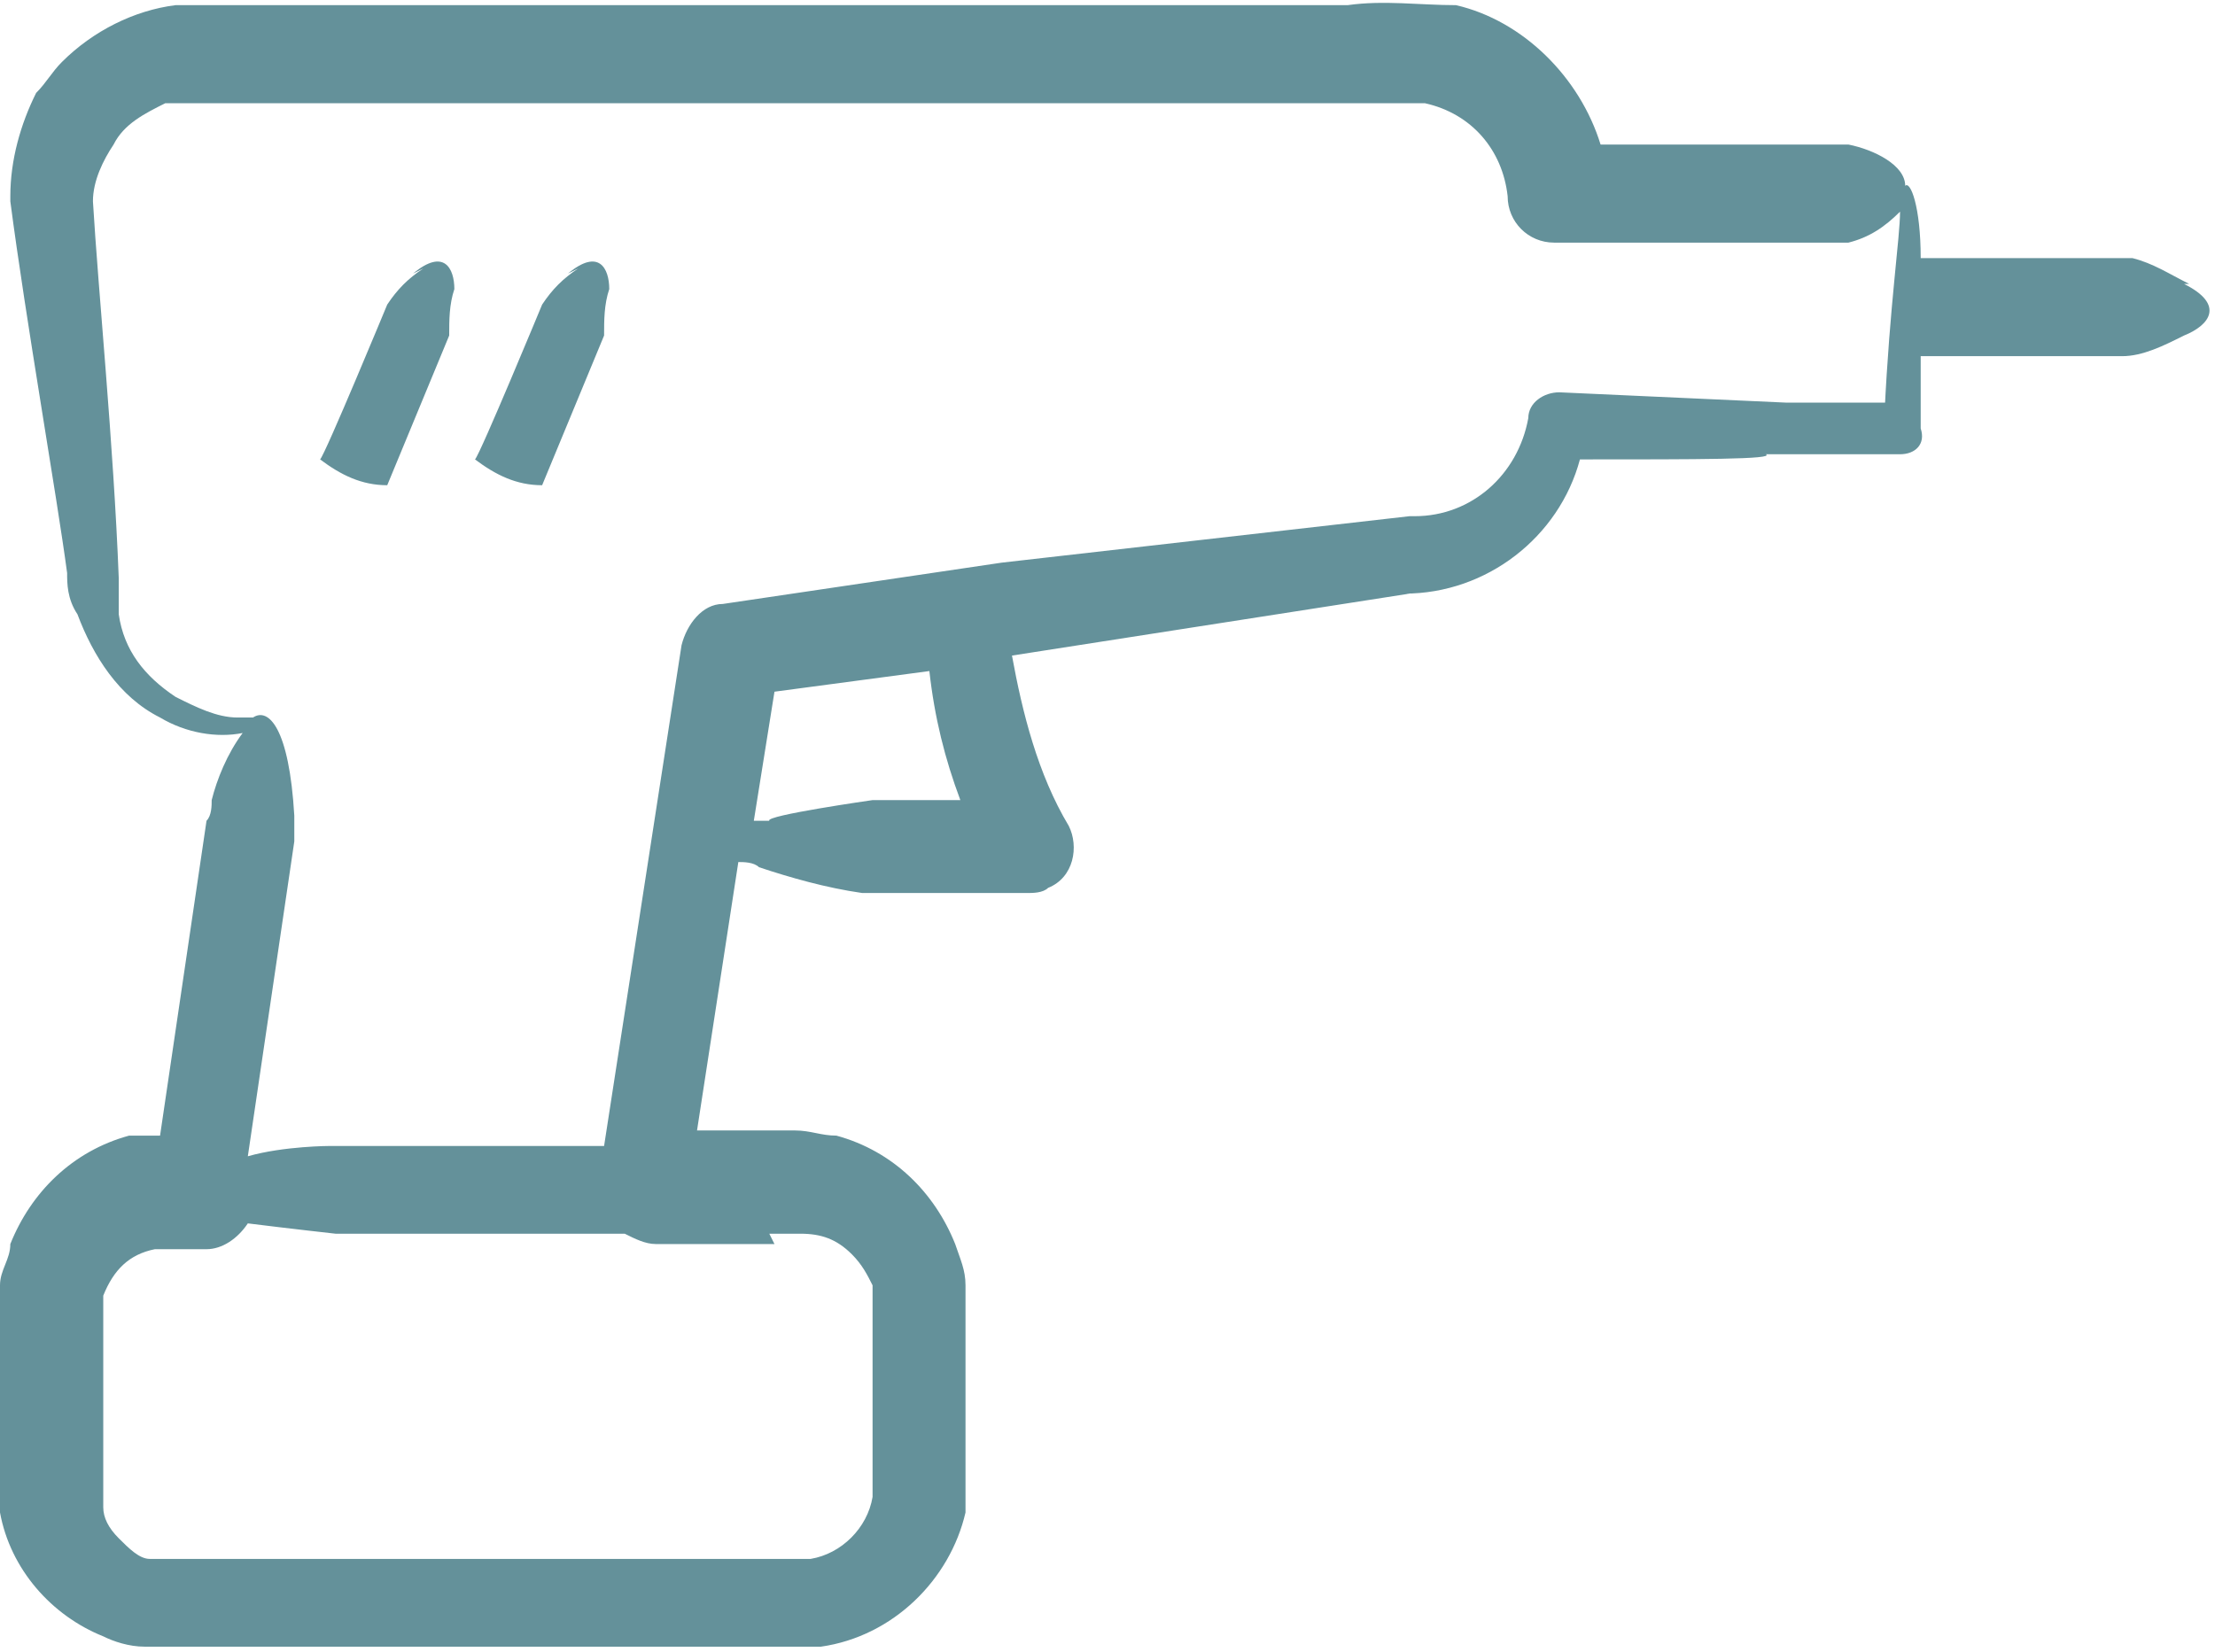 <?xml version="1.0" encoding="UTF-8"?>
<svg id="Layer_1" xmlns="http://www.w3.org/2000/svg" version="1.1" viewBox="0 0 42.9 32">
  <!-- Generator: Adobe Illustrator 29.5.1, SVG Export Plug-In . SVG Version: 2.1.0 Build 141)  -->
  <defs>
    <style>
      .st0 {
        fill: #64919a;
      }
    </style>
  </defs>
  <g id="Group_2635">
    <path id="Path_3030" class="st0" d="M42.4,5.5c-.4-.2-.7-.4-1.1-.5h-4.1c0-1-.2-1.5-.3-1.4,0-.4-.6-.7-1.1-.8,0,0-.2,0-.2,0h-4.6c-.4-1.3-1.5-2.4-2.8-2.7-.7,0-1.4-.1-2.1,0H4c-.2,0-.4,0-.6,0-.8.1-1.6.5-2.2,1.1-.2.2-.3.4-.5.6-.3.6-.5,1.3-.5,2H.2s0,.1,0,.1c.3,2.3.9,5.7,1.1,7.2h0c0,.2,0,.5.2.8.3.8.8,1.6,1.6,2,.5.3,1.1.4,1.6.3-.3.4-.5.9-.6,1.3,0,.1,0,.3-.1.4l-.9,6.1c-.2,0-.4,0-.6,0-1.1.3-1.9,1.1-2.3,2.1,0,.3-.2.5-.2.8,0,.3,0,.5,0,.7v2.9c0,.3,0,.5,0,.8.2,1.1,1,2,2,2.4.2.1.5.2.8.2.2,0,.5,0,.7,0h11.7c.2,0,.5,0,.7,0,1.4-.2,2.5-1.3,2.8-2.6,0-.3,0-.5,0-.8v-3.6c0-.3-.1-.5-.2-.8-.4-1-1.2-1.8-2.3-2.1-.3,0-.5-.1-.8-.1h-1.9l.8-5.2c.1,0,.3,0,.4.1.6.2,1.3.4,2,.5h3.2c.1,0,.3,0,.4-.1.5-.2.6-.8.4-1.2h0c-.6-1-.9-2.2-1.1-3.3l7.7-1.2h-.1c1.6,0,3-1.1,3.4-2.6,2.3,0,3.8,0,3.6-.1h2.6c0,0,0,0,0,0,.3,0,.5-.2.4-.5,0,0,0,0,0,0,0-.5,0-.9,0-1.4h3.9c.4,0,.8-.2,1.2-.4.5-.2.8-.6,0-1M14.9,23.9h.6c.4,0,.7.1,1,.4.2.2.3.4.4.6,0,.1,0,.2,0,.3v.2s0,3.2,0,3.2c0,.1,0,.3,0,.4-.1.6-.6,1.1-1.2,1.2-.1,0-.3,0-.4,0H3.6c-.1,0-.3,0-.4,0-.1,0-.2,0-.3,0-.2,0-.4-.2-.6-.4-.2-.2-.3-.4-.3-.6,0-.1,0-.3,0-.4v-2.9c0-.3,0-.6,0-.8.2-.5.5-.8,1-.9.1,0,.2,0,.4,0h.6c.3,0,.6-.2.8-.5.8.1,1.7.2,1.7.2h5.6c.2.1.4.2.6.2h2.3ZM16.9,15.5s-2.1.3-2,.4c-.1,0-.2,0-.3,0l.4-2.5,3-.4c.1.9.3,1.7.6,2.5h-1.7ZM36.6,7.8h-2c0,0-4.4-.2-4.4-.2-.3,0-.6.2-.6.5h0c-.2,1.1-1.1,1.9-2.2,1.9h-.1s-7.9.9-7.9.9l-5.4.8c-.4,0-.7.4-.8.8l-1.5,9.7h-5.3s-.9,0-1.6.2l.9-6.1c0-.2,0-.3,0-.5-.1-1.7-.5-2.1-.8-1.9,0,0-.2,0-.3,0h0c-.4,0-.8-.2-1.2-.4-.6-.4-1-.9-1.1-1.6,0-.2,0-.5,0-.7h0c-.1-2.6-.4-5.6-.5-7.3,0-.4.2-.8.4-1.1.2-.4.6-.6,1-.8.2,0,.4,0,.7,0h23.4c.1,0,.2,0,.3,0,.9.2,1.5.9,1.6,1.8,0,.5.4.9.9.9h5.4c.1,0,.2,0,.3,0,.4-.1.7-.3,1-.6,0,.5-.2,1.8-.3,3.9M11.2,5.2c-.3.2-.5.4-.7.7,0,0-1.2,2.9-1.3,3,0,0,0,0,0,0,.4.3.8.5,1.3.5,0,0,0,0,0,0l1.2-2.9c0-.3,0-.6.1-.9,0-.4-.2-.8-.8-.3M8.2,5.2c-.3.2-.5.4-.7.7,0,0-1.2,2.9-1.3,3,0,0,0,0,0,0,.4.3.8.5,1.3.5,0,0,0,0,0,0,0,0,1.2-2.9,1.2-2.9,0-.3,0-.6.1-.9,0-.4-.2-.8-.8-.3"/>
  </g>
</svg>